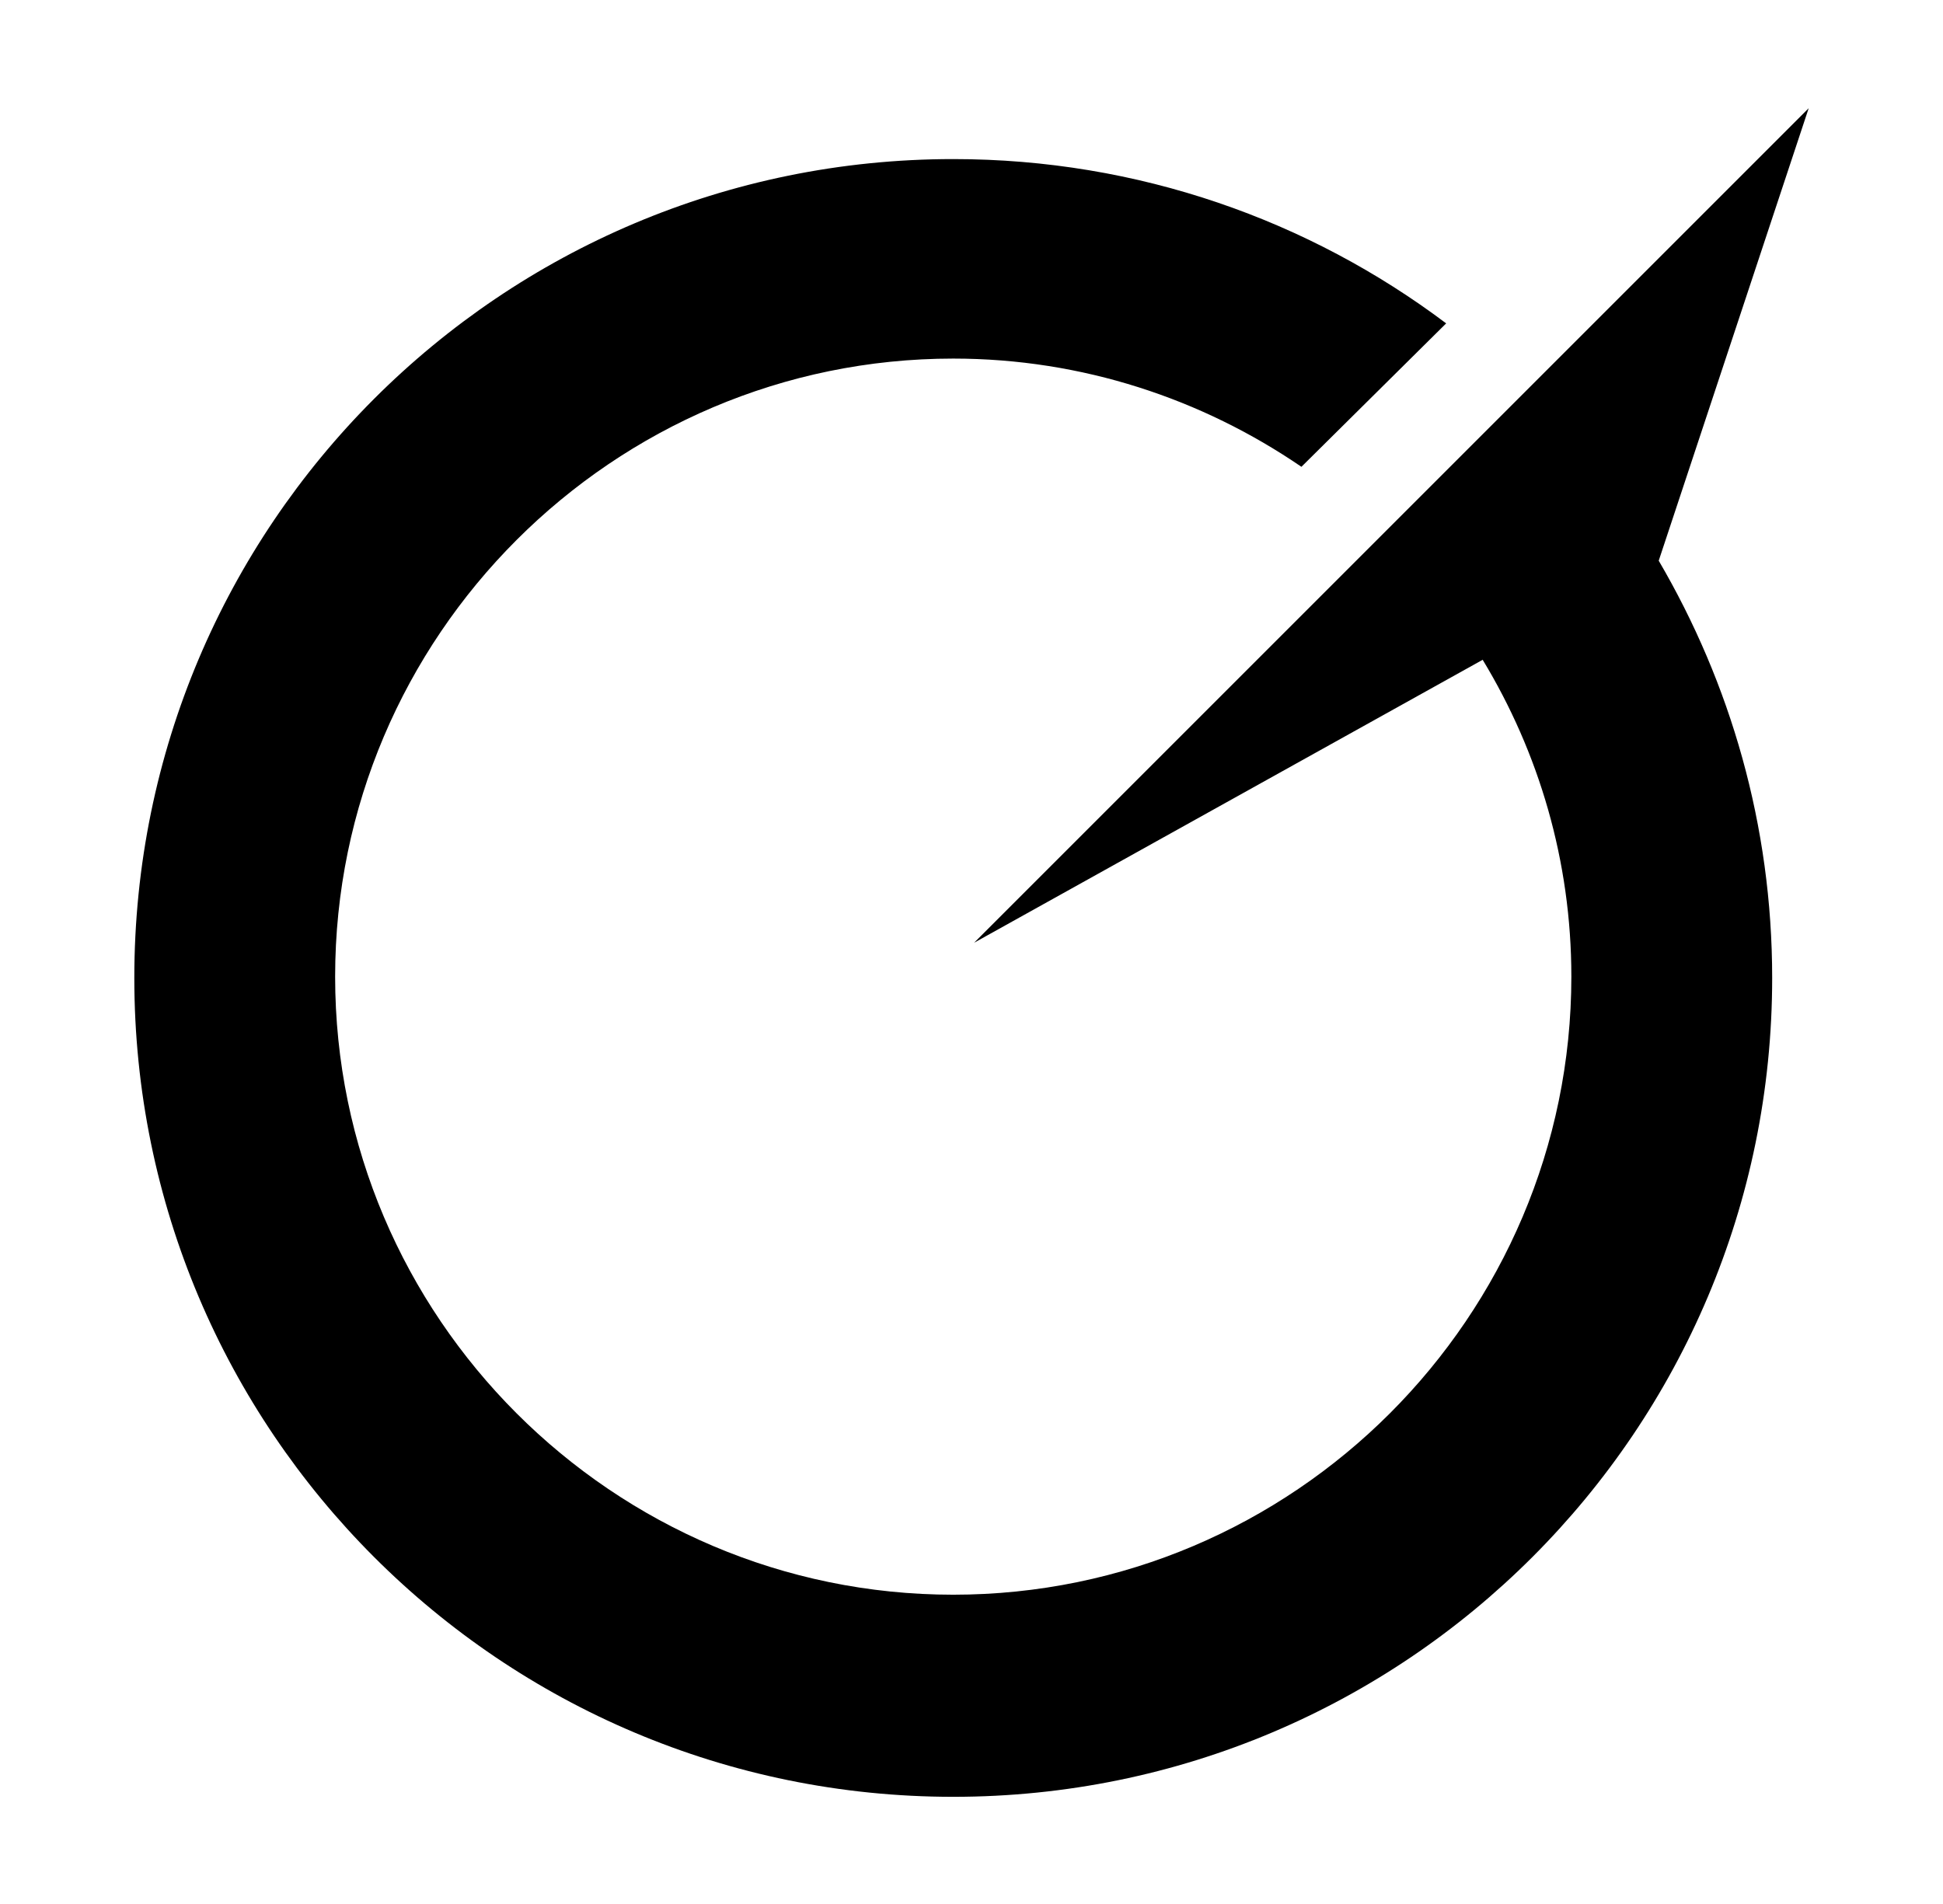<?xml version="1.0"?>
<!-- Generator: Adobe Illustrator 18.0.0, SVG Export Plug-In . SVG Version: 6.00 Build 0)  -->
<svg
    xmlns="http://www.w3.org/2000/svg"
    xmlns:xlink="http://www.w3.org/1999/xlink"
    xmlns:svg="http://www.w3.org/2000/svg"
    xmlns:inkscape="http://www.inkscape.org/namespaces/inkscape"
    xmlns:sodipodi="http://sodipodi.sourceforge.net/DTD/sodipodi-0.dtd"
    xmlns:ns1="http://sozi.baierouge.fr"
    xmlns:dc="http://purl.org/dc/elements/1.1/"
    xmlns:cc="http://web.resource.org/cc/"
    xmlns:rdf="http://www.w3.org/1999/02/22-rdf-syntax-ns#"
    version="1.1"
    id="Layer_2"
    x="0px"
    y="0px"
    viewBox="0 0 149 146"
    style="enable-background:new 0 0 149 146;"
    xml:space="preserve"
  >
<path
      d="M127.2,43l11.5-34.7l-64,64l39-21.7c4.3,7.1,6.8,15.4,6.8,24.3c0,26.1-21.3,47.4-47.4,47.4S25.7,101,25.7,74.9  c0-26.1,21.3-47.4,47.4-47.4c9.9,0,19.1,3.1,26.7,8.3l11.1-11c-10.5-7.9-23.6-12.6-37.8-12.6c-34.7,0-62.8,28.1-62.8,62.8  c0,34.7,28.1,62.8,62.8,62.8c34.7,0,62.8-28.1,62.8-62.8C135.9,63.3,132.7,52.4,127.2,43L127.2,43z"
  />
</svg
>

